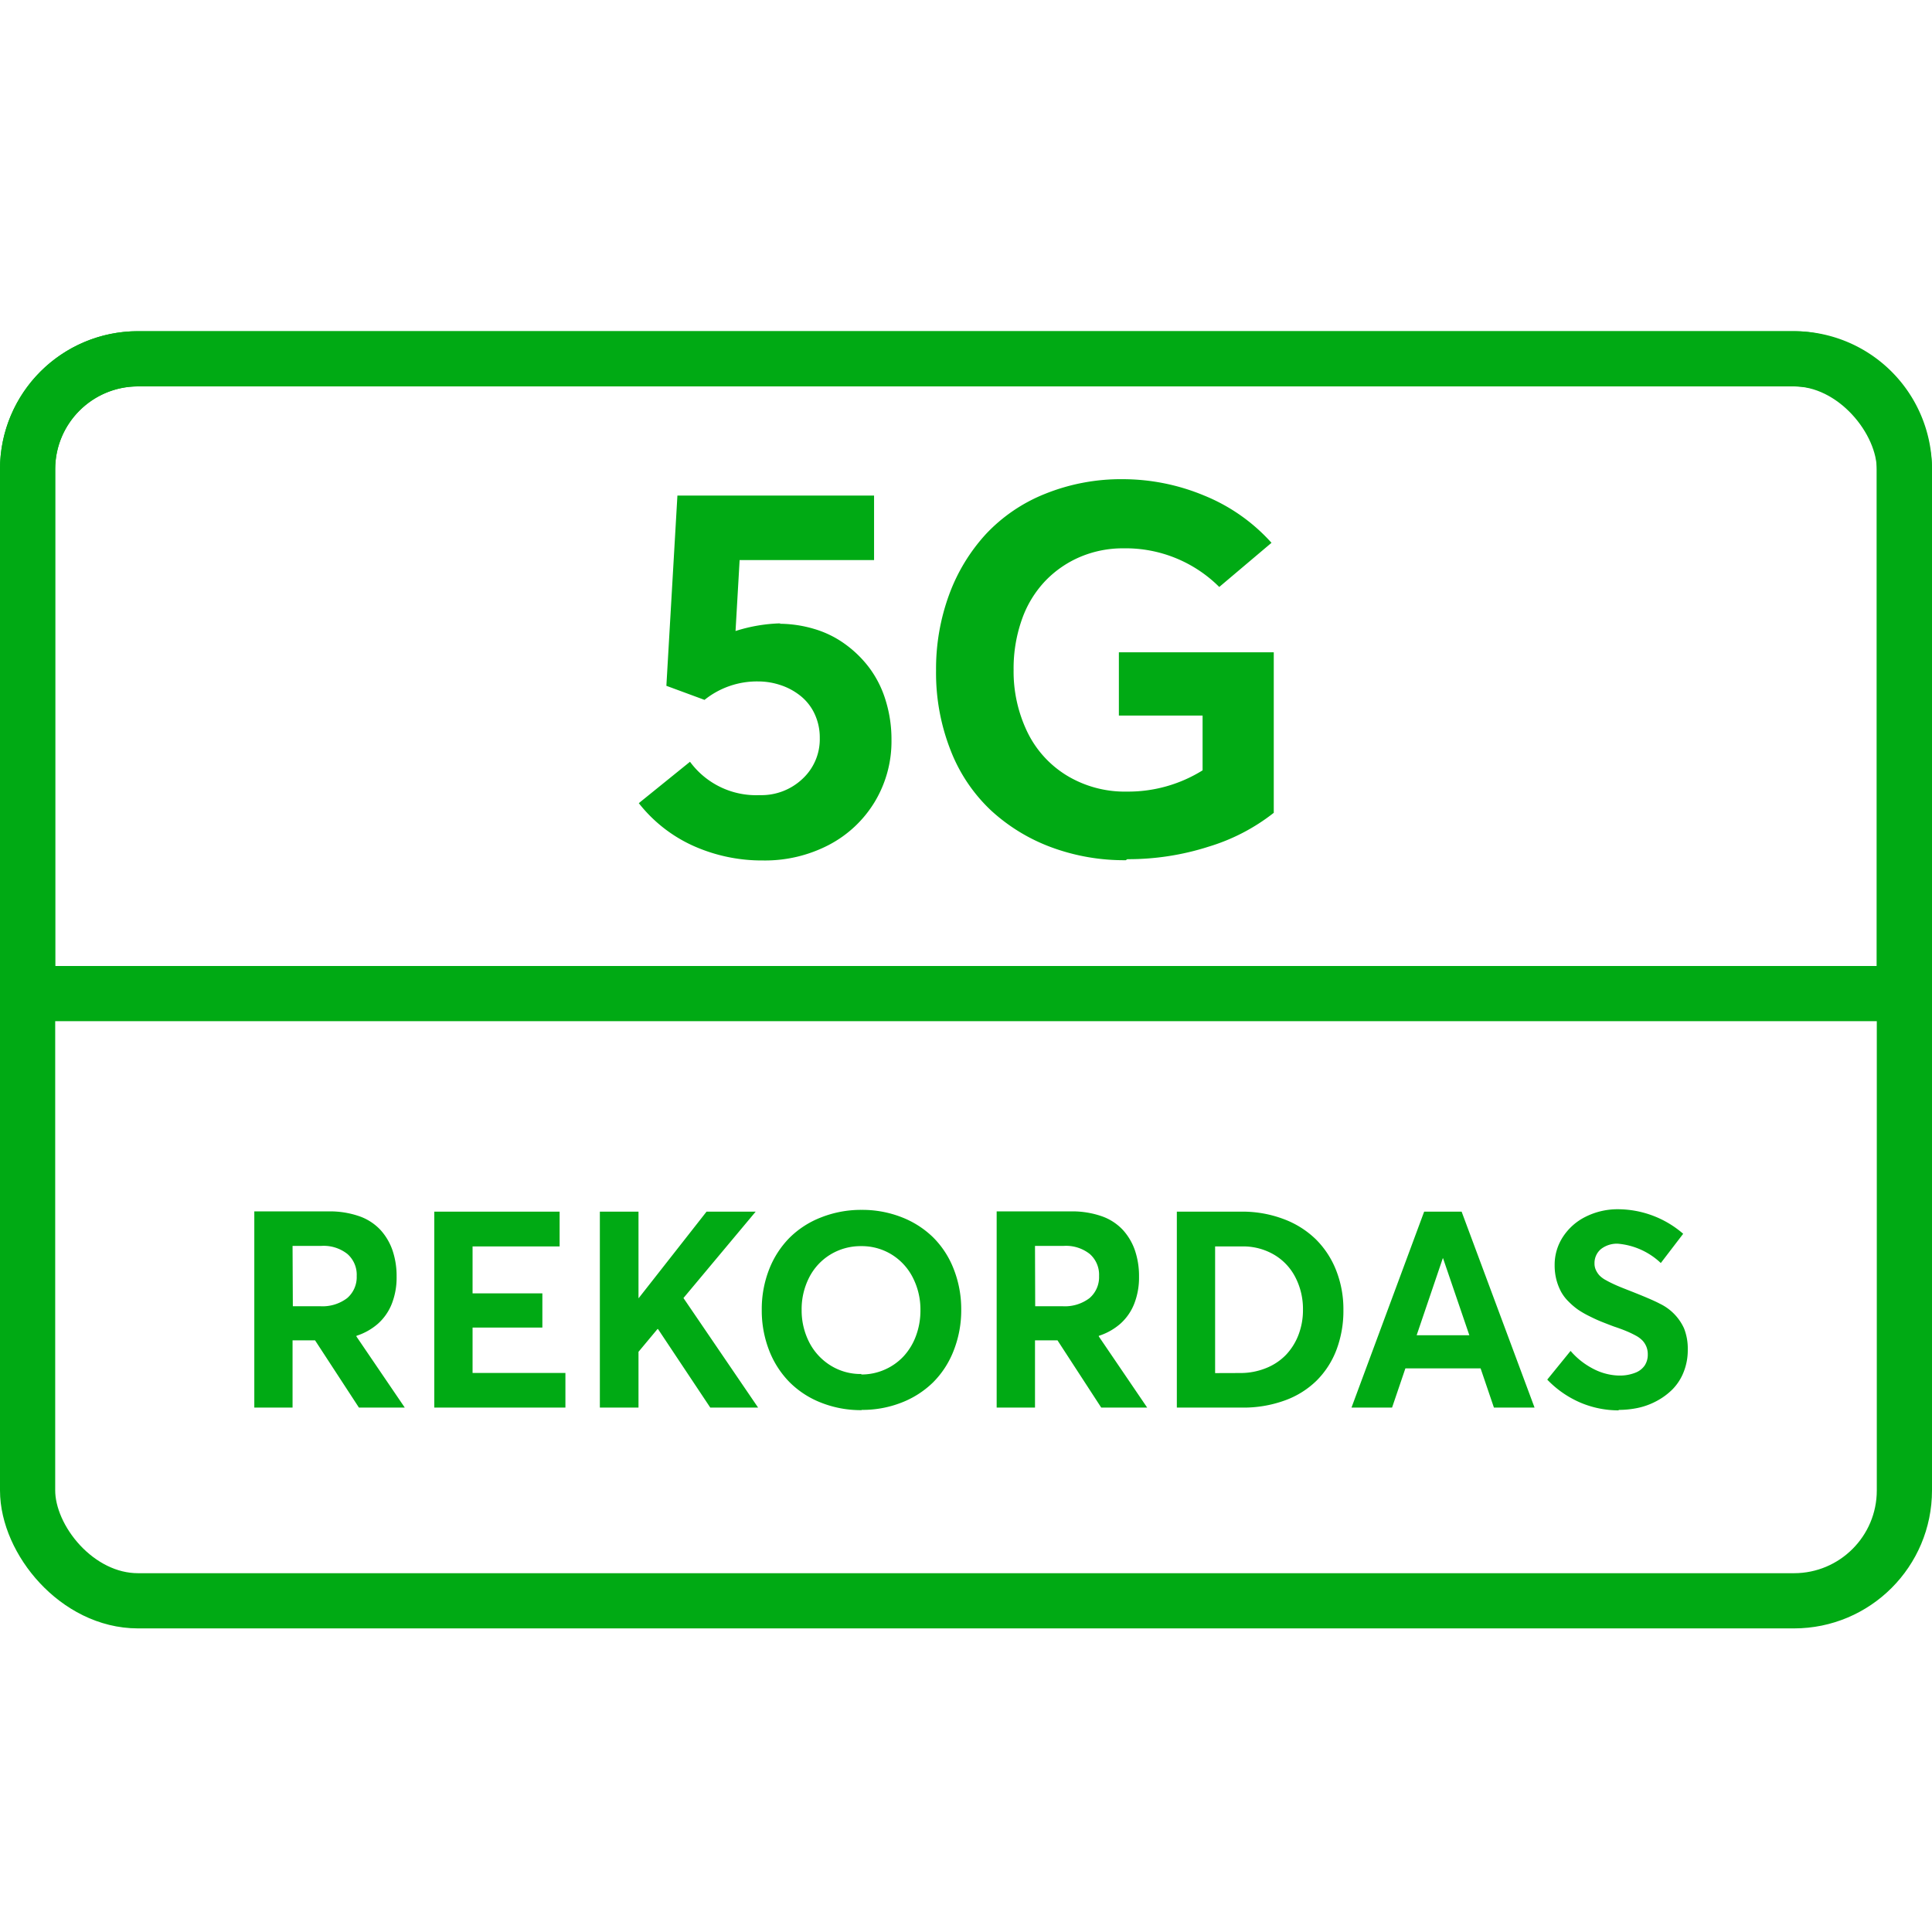 <svg xmlns="http://www.w3.org/2000/svg" xmlns:xlink="http://www.w3.org/1999/xlink" width="70" height="70" viewBox="0 0 70 70">
  <defs>
    <clipPath id="clip-path">
      <rect id="Rectangle_4914" data-name="Rectangle 4914" width="70" height="70" transform="translate(1072 1055)" fill="#fff" stroke="#707070" stroke-width="1"/>
    </clipPath>
  </defs>
  <g id="Mask_Group_7487" data-name="Mask Group 7487" transform="translate(-1072 -1055)" clip-path="url(#clip-path)">
    <path id="Path_4759" data-name="Path 4759" d="M-6.717-8.415a5.835,5.835,0,0,0-1.633.278l.148-2.57h4.871v-2.338h-7.125l-.4,6.893,1.382.51a3.034,3.034,0,0,1,1.958-.668,2.553,2.553,0,0,1,.789.13,2.3,2.3,0,0,1,.714.38,1.811,1.811,0,0,1,.52.649,2.021,2.021,0,0,1,.195.891,1.955,1.955,0,0,1-.622,1.475,2.164,2.164,0,0,1-1.559.594A2.971,2.971,0,0,1-10-3.4l-1.855,1.5A5.25,5.25,0,0,0-9.88-.353,6.072,6.072,0,0,0-7.348.176,5,5,0,0,0-4.982-.38a4.224,4.224,0,0,0,1.67-1.559A4.246,4.246,0,0,0-2.7-4.2a4.75,4.75,0,0,0-.213-1.429A3.837,3.837,0,0,0-3.5-6.8a4.089,4.089,0,0,0-.881-.863A3.665,3.665,0,0,0-5.492-8.21,4.481,4.481,0,0,0-6.763-8.4ZM5.845.13a9.521,9.521,0,0,0,2.95-.455,7.147,7.147,0,0,0,2.356-1.225V-7.366H5.539v2.292H8.572v1.985a5.1,5.1,0,0,1-2.737.77A4.056,4.056,0,0,1,3.655-2.9,3.771,3.771,0,0,1,2.217-4.49a5.039,5.039,0,0,1-.492-2.236,5.316,5.316,0,0,1,.306-1.846,3.877,3.877,0,0,1,.854-1.392,3.821,3.821,0,0,1,1.262-.863,3.958,3.958,0,0,1,1.559-.306,4.8,4.8,0,0,1,3.47,1.4l1.893-1.6a6.623,6.623,0,0,0-2.449-1.716A7.676,7.676,0,0,0,5.7-13.638a7.355,7.355,0,0,0-2.83.529A5.974,5.974,0,0,0,.724-11.652a6.6,6.6,0,0,0-1.336,2.2,7.8,7.8,0,0,0-.473,2.746A7.656,7.656,0,0,0-.557-3.813,5.928,5.928,0,0,0,.9-1.642,6.606,6.606,0,0,0,3.08-.306,7.591,7.591,0,0,0,5.789.167Z" transform="translate(1107 1086)" fill="#00aa14"/>
    <g id="Rectangle_4888" data-name="Rectangle 4888" transform="translate(1072 1067)" fill="none" stroke="#00aa14" stroke-width="2">
      <rect width="70" height="47" rx="5" stroke="none"/>
      <rect x="1" y="1" width="68" height="45" rx="4" fill="none"/>
    </g>
    <g id="Rectangle_4887" data-name="Rectangle 4887" transform="translate(1072 1067)" fill="none" stroke="#00aa14" stroke-width="2">
      <path d="M5,0H65a5,5,0,0,1,5,5V25a0,0,0,0,1,0,0H0a0,0,0,0,1,0,0V5A5,5,0,0,1,5,0Z" stroke="none"/>
      <path d="M5,1H65a4,4,0,0,1,4,4V24a0,0,0,0,1,0,0H1a0,0,0,0,1,0,0V5A4,4,0,0,1,5,1Z" fill="none"/>
    </g>
    <path id="Path_4760" data-name="Path 4760" d="M-20.334,0l-1.753-2.578V-2.6a2.214,2.214,0,0,0,.781-.439,1.9,1.9,0,0,0,.5-.718,2.594,2.594,0,0,0,.176-.986,2.9,2.9,0,0,0-.146-.947,2.129,2.129,0,0,0-.439-.747,1.906,1.906,0,0,0-.776-.5A3.239,3.239,0,0,0-23.1-7.109h-2.686V0H-24.4V-2.437h.815L-21.995,0ZM-24.4-5.859h1.045a1.387,1.387,0,0,1,.942.293,1,1,0,0,1,.337.8,1,1,0,0,1-.347.8,1.472,1.472,0,0,1-.981.293h-.986ZM-19.265,0h4.751V-1.255h-3.364V-2.9h2.529v-1.24h-2.529v-1.7h3.154V-7.1h-4.541Zm8.105-2.847L-9.265,0h1.733l-2.705-3.97L-7.62-7.1H-9.4l-2.456,3.13h-.01V-7.1h-1.4V0h1.4V-2.021l.688-.825ZM-3.777.083a3.874,3.874,0,0,0,1.44-.264A3.377,3.377,0,0,0-1.194-.913,3.313,3.313,0,0,0-.447-2.065,3.967,3.967,0,0,0-.173-3.545,3.967,3.967,0,0,0-.447-5.024a3.292,3.292,0,0,0-.747-1.147A3.377,3.377,0,0,0-2.336-6.9a3.9,3.9,0,0,0-1.445-.264,3.934,3.934,0,0,0-1.47.273A3.313,3.313,0,0,0-6.4-6.147,3.373,3.373,0,0,0-7.136-5,3.952,3.952,0,0,0-7.4-3.54a3.978,3.978,0,0,0,.264,1.46A3.373,3.373,0,0,0-6.4-.928a3.316,3.316,0,0,0,1.143.747,3.9,3.9,0,0,0,1.47.273Zm-.01-1.3A2.059,2.059,0,0,1-4.91-1.528a2.13,2.13,0,0,1-.771-.84A2.527,2.527,0,0,1-5.955-3.54a2.518,2.518,0,0,1,.269-1.167,2.073,2.073,0,0,1,.767-.835A2.1,2.1,0,0,1-3.8-5.85a2.061,2.061,0,0,1,1.1.3,2.09,2.09,0,0,1,.771.835,2.536,2.536,0,0,1,.278,1.191,2.62,2.62,0,0,1-.161.923,2.221,2.221,0,0,1-.449.742,2.07,2.07,0,0,1-.684.483,2.068,2.068,0,0,1-.85.176ZM6.565,0,4.812-2.578V-2.6a2.214,2.214,0,0,0,.781-.439,1.9,1.9,0,0,0,.5-.718,2.594,2.594,0,0,0,.176-.986,2.9,2.9,0,0,0-.146-.947,2.129,2.129,0,0,0-.439-.747,1.906,1.906,0,0,0-.776-.5A3.239,3.239,0,0,0,3.8-7.109H1.111V0H2.5V-2.437h.815L4.9,0ZM2.5-5.859H3.542a1.387,1.387,0,0,1,.942.293,1,1,0,0,1,.337.8,1,1,0,0,1-.347.8,1.472,1.472,0,0,1-.981.293H2.507ZM7.639,0h2.378A4.372,4.372,0,0,0,11.55-.259a3.173,3.173,0,0,0,1.157-.723A3.145,3.145,0,0,0,13.425-2.1a3.992,3.992,0,0,0,.249-1.436,3.838,3.838,0,0,0-.264-1.44A3.254,3.254,0,0,0,12.673-6.1a3.345,3.345,0,0,0-1.167-.732A4.22,4.22,0,0,0,9.988-7.1H7.639ZM9.026-1.25V-5.84h.991a2.213,2.213,0,0,1,1.133.293,2.009,2.009,0,0,1,.781.82,2.5,2.5,0,0,1,.278,1.187,2.494,2.494,0,0,1-.161.9,2.184,2.184,0,0,1-.454.728,2.064,2.064,0,0,1-.728.483,2.464,2.464,0,0,1-.937.176ZM19.128,0H20.6L17.957-7.1H16.6L13.967,0h1.47l.483-1.421h2.725Zm-2.8-2.622.947-2.788h.01l.952,2.788ZM23.65.083a3.369,3.369,0,0,0,.7-.073,2.56,2.56,0,0,0,.674-.249A2.413,2.413,0,0,0,25.6-.664a1.863,1.863,0,0,0,.4-.62,2.133,2.133,0,0,0,.151-.82,1.979,1.979,0,0,0-.137-.771,1.835,1.835,0,0,0-.884-.894q-.286-.154-1.172-.5c-.186-.073-.332-.132-.439-.181s-.215-.1-.322-.161a.956.956,0,0,1-.244-.176.764.764,0,0,1-.132-.2.552.552,0,0,1-.049-.239.657.657,0,0,1,.239-.522.94.94,0,0,1,.61-.19,2.581,2.581,0,0,1,1.553.7l.811-1.06A3.625,3.625,0,0,0,23.6-7.187a2.586,2.586,0,0,0-1.152.273,2.083,2.083,0,0,0-.82.728,1.842,1.842,0,0,0-.3,1.025,2.054,2.054,0,0,0,.063.527,2.011,2.011,0,0,0,.171.439,1.544,1.544,0,0,0,.273.356,2.523,2.523,0,0,0,.337.288,3.313,3.313,0,0,0,.405.234c.156.078.3.146.435.2s.283.112.454.176c.19.063.347.122.464.171a3.572,3.572,0,0,1,.337.161.97.97,0,0,1,.249.186.725.725,0,0,1,.137.22.725.725,0,0,1,.049.278.709.709,0,0,1-.112.4.724.724,0,0,1-.347.264,1.509,1.509,0,0,1-.566.1,2,2,0,0,1-.439-.054,2.108,2.108,0,0,1-.454-.161,2.843,2.843,0,0,1-.454-.278,2.687,2.687,0,0,1-.425-.4l-.845,1.04a3.656,3.656,0,0,0,1.216.84A3.54,3.54,0,0,0,23.645.1Z" transform="translate(1107 1106)" fill="#00aa14"/>
  </g>
</svg>
